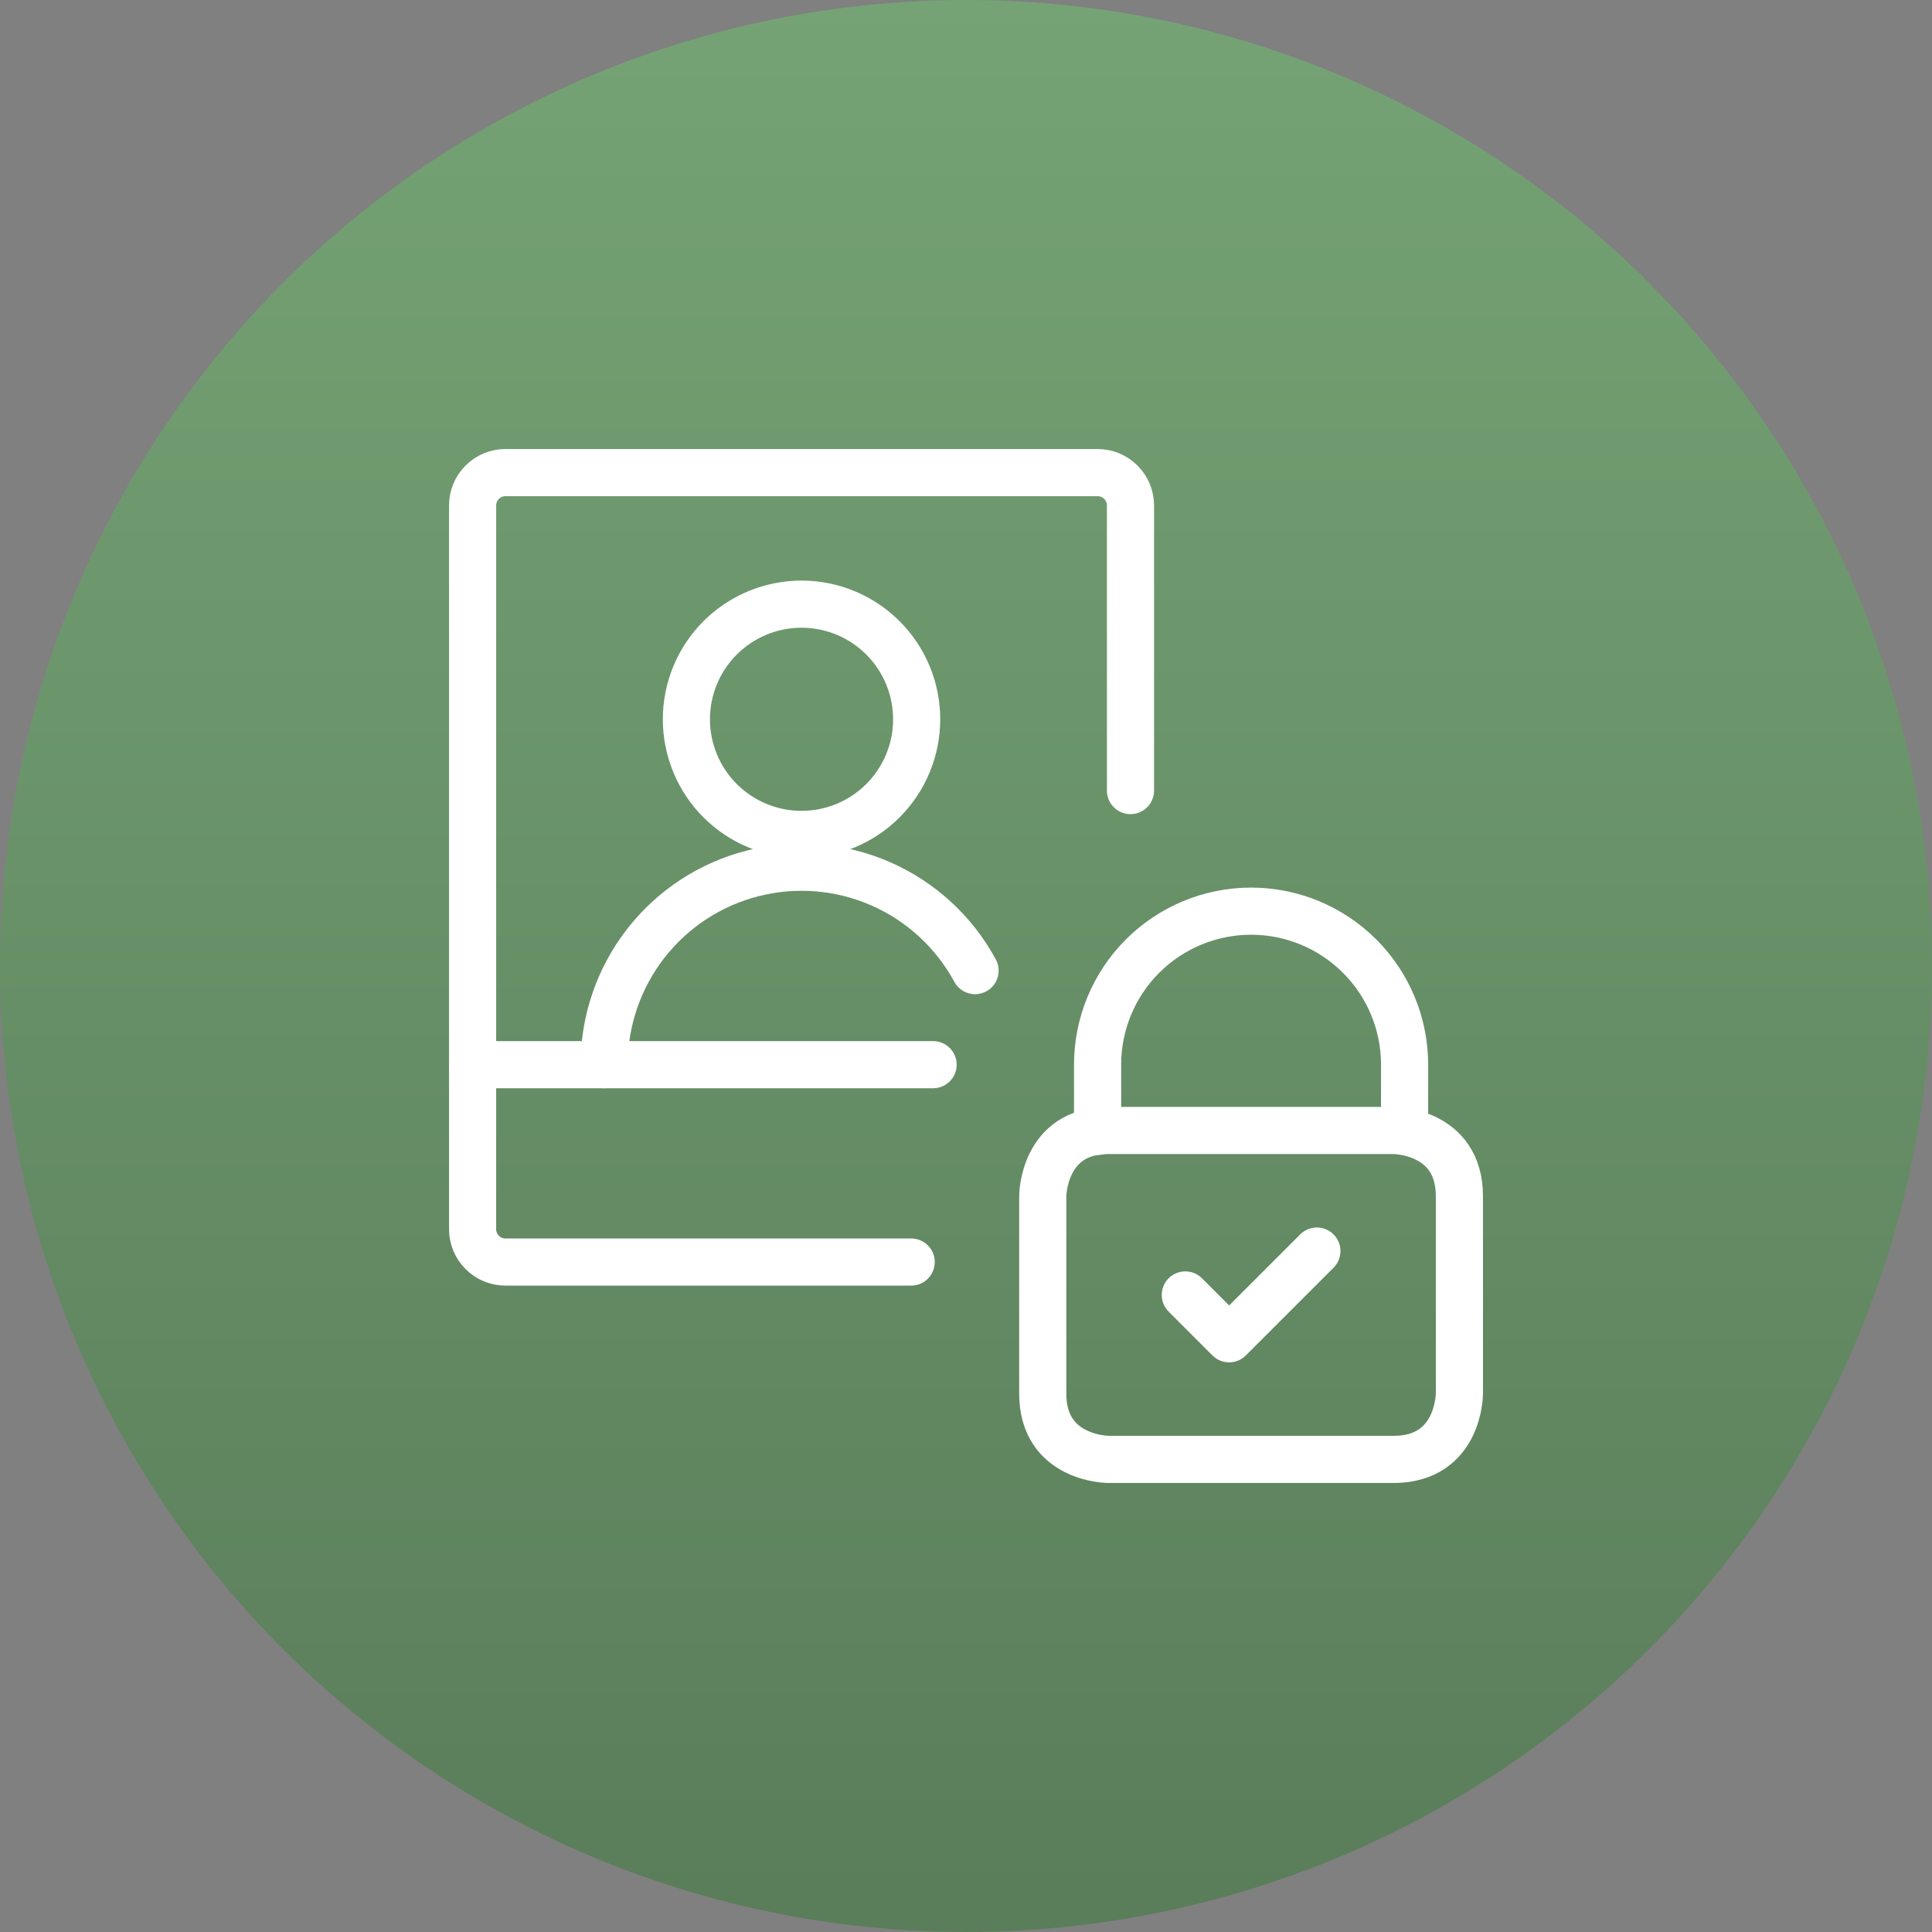 <svg width="65" height="65" viewBox="0 0 65 65" fill="none" xmlns="http://www.w3.org/2000/svg">
<rect x="0" y="0" width="65" height="65" fill="#808080" stroke="none"/>
<circle cx="32.5" cy="32.5" r="32.5" fill="url(#paint0_linear_2950_2398)"/>
<path d="M37.295 38.033H46.887C46.887 38.033 49.1 38.033 49.1 40.247V46.887C49.1 46.887 49.1 49.1 46.887 49.1H37.295C37.295 49.1 35.082 49.1 35.082 46.887V40.247C35.082 40.247 35.082 38.033 37.295 38.033Z" stroke="white" stroke-width="1.586" stroke-linecap="round" stroke-linejoin="round"/>
<path d="M36.927 38.065V35.82C36.927 34.45 37.471 33.137 38.439 32.168C39.408 31.2 40.722 30.655 42.091 30.655C43.461 30.655 44.775 31.2 45.743 32.168C46.712 33.137 47.256 34.45 47.256 35.82V38.065" stroke="white" stroke-width="1.586" stroke-linecap="round" stroke-linejoin="round"/>
<path d="M39.878 43.567L41.353 45.042L44.305 42.091" stroke="white" stroke-width="1.586" stroke-linecap="round" stroke-linejoin="round"/>
<path d="M30.656 42.46H17.006C16.713 42.46 16.431 42.344 16.224 42.136C16.016 41.929 15.9 41.647 15.9 41.354V17.006C15.9 16.713 16.016 16.431 16.224 16.224C16.431 16.016 16.713 15.9 17.006 15.9H36.927C37.22 15.9 37.502 16.016 37.709 16.224C37.917 16.431 38.034 16.713 38.034 17.006V26.598" stroke="white" stroke-width="1.586" stroke-linecap="round" stroke-linejoin="round"/>
<path d="M31.393 35.82H15.9" stroke="white" stroke-width="1.586" stroke-linecap="round" stroke-linejoin="round"/>
<path d="M23.093 24.2C23.093 24.708 23.193 25.212 23.388 25.682C23.582 26.152 23.868 26.579 24.227 26.939C24.587 27.298 25.014 27.584 25.484 27.778C25.954 27.973 26.458 28.073 26.966 28.073C27.475 28.073 27.979 27.973 28.449 27.778C28.919 27.584 29.346 27.298 29.705 26.939C30.065 26.579 30.35 26.152 30.545 25.682C30.74 25.212 30.84 24.708 30.84 24.2C30.84 23.691 30.74 23.187 30.545 22.717C30.35 22.247 30.065 21.82 29.705 21.461C29.346 21.101 28.919 20.816 28.449 20.621C27.979 20.426 27.475 20.326 26.966 20.326C26.458 20.326 25.954 20.426 25.484 20.621C25.014 20.816 24.587 21.101 24.227 21.461C23.868 21.82 23.582 22.247 23.388 22.717C23.193 23.187 23.093 23.691 23.093 24.2Z" stroke="white" stroke-width="1.586" stroke-linecap="round" stroke-linejoin="round"/>
<path d="M20.326 35.82C20.326 34.343 20.818 32.907 21.725 31.741C22.632 30.574 23.902 29.744 25.334 29.381C26.766 29.017 28.278 29.142 29.632 29.735C30.985 30.328 32.102 31.356 32.805 32.655" stroke="white" stroke-width="1.586" stroke-linecap="round" stroke-linejoin="round"/>
<defs>
<linearGradient id="paint0_linear_2950_2398" x1="32.5" y1="0" x2="32.5" y2="173.5" gradientUnits="userSpaceOnUse">
<stop stop-color="#75A375"/>
<stop offset="1" stop-color="#2C3D2C"/>
</linearGradient>
</defs>
</svg>
